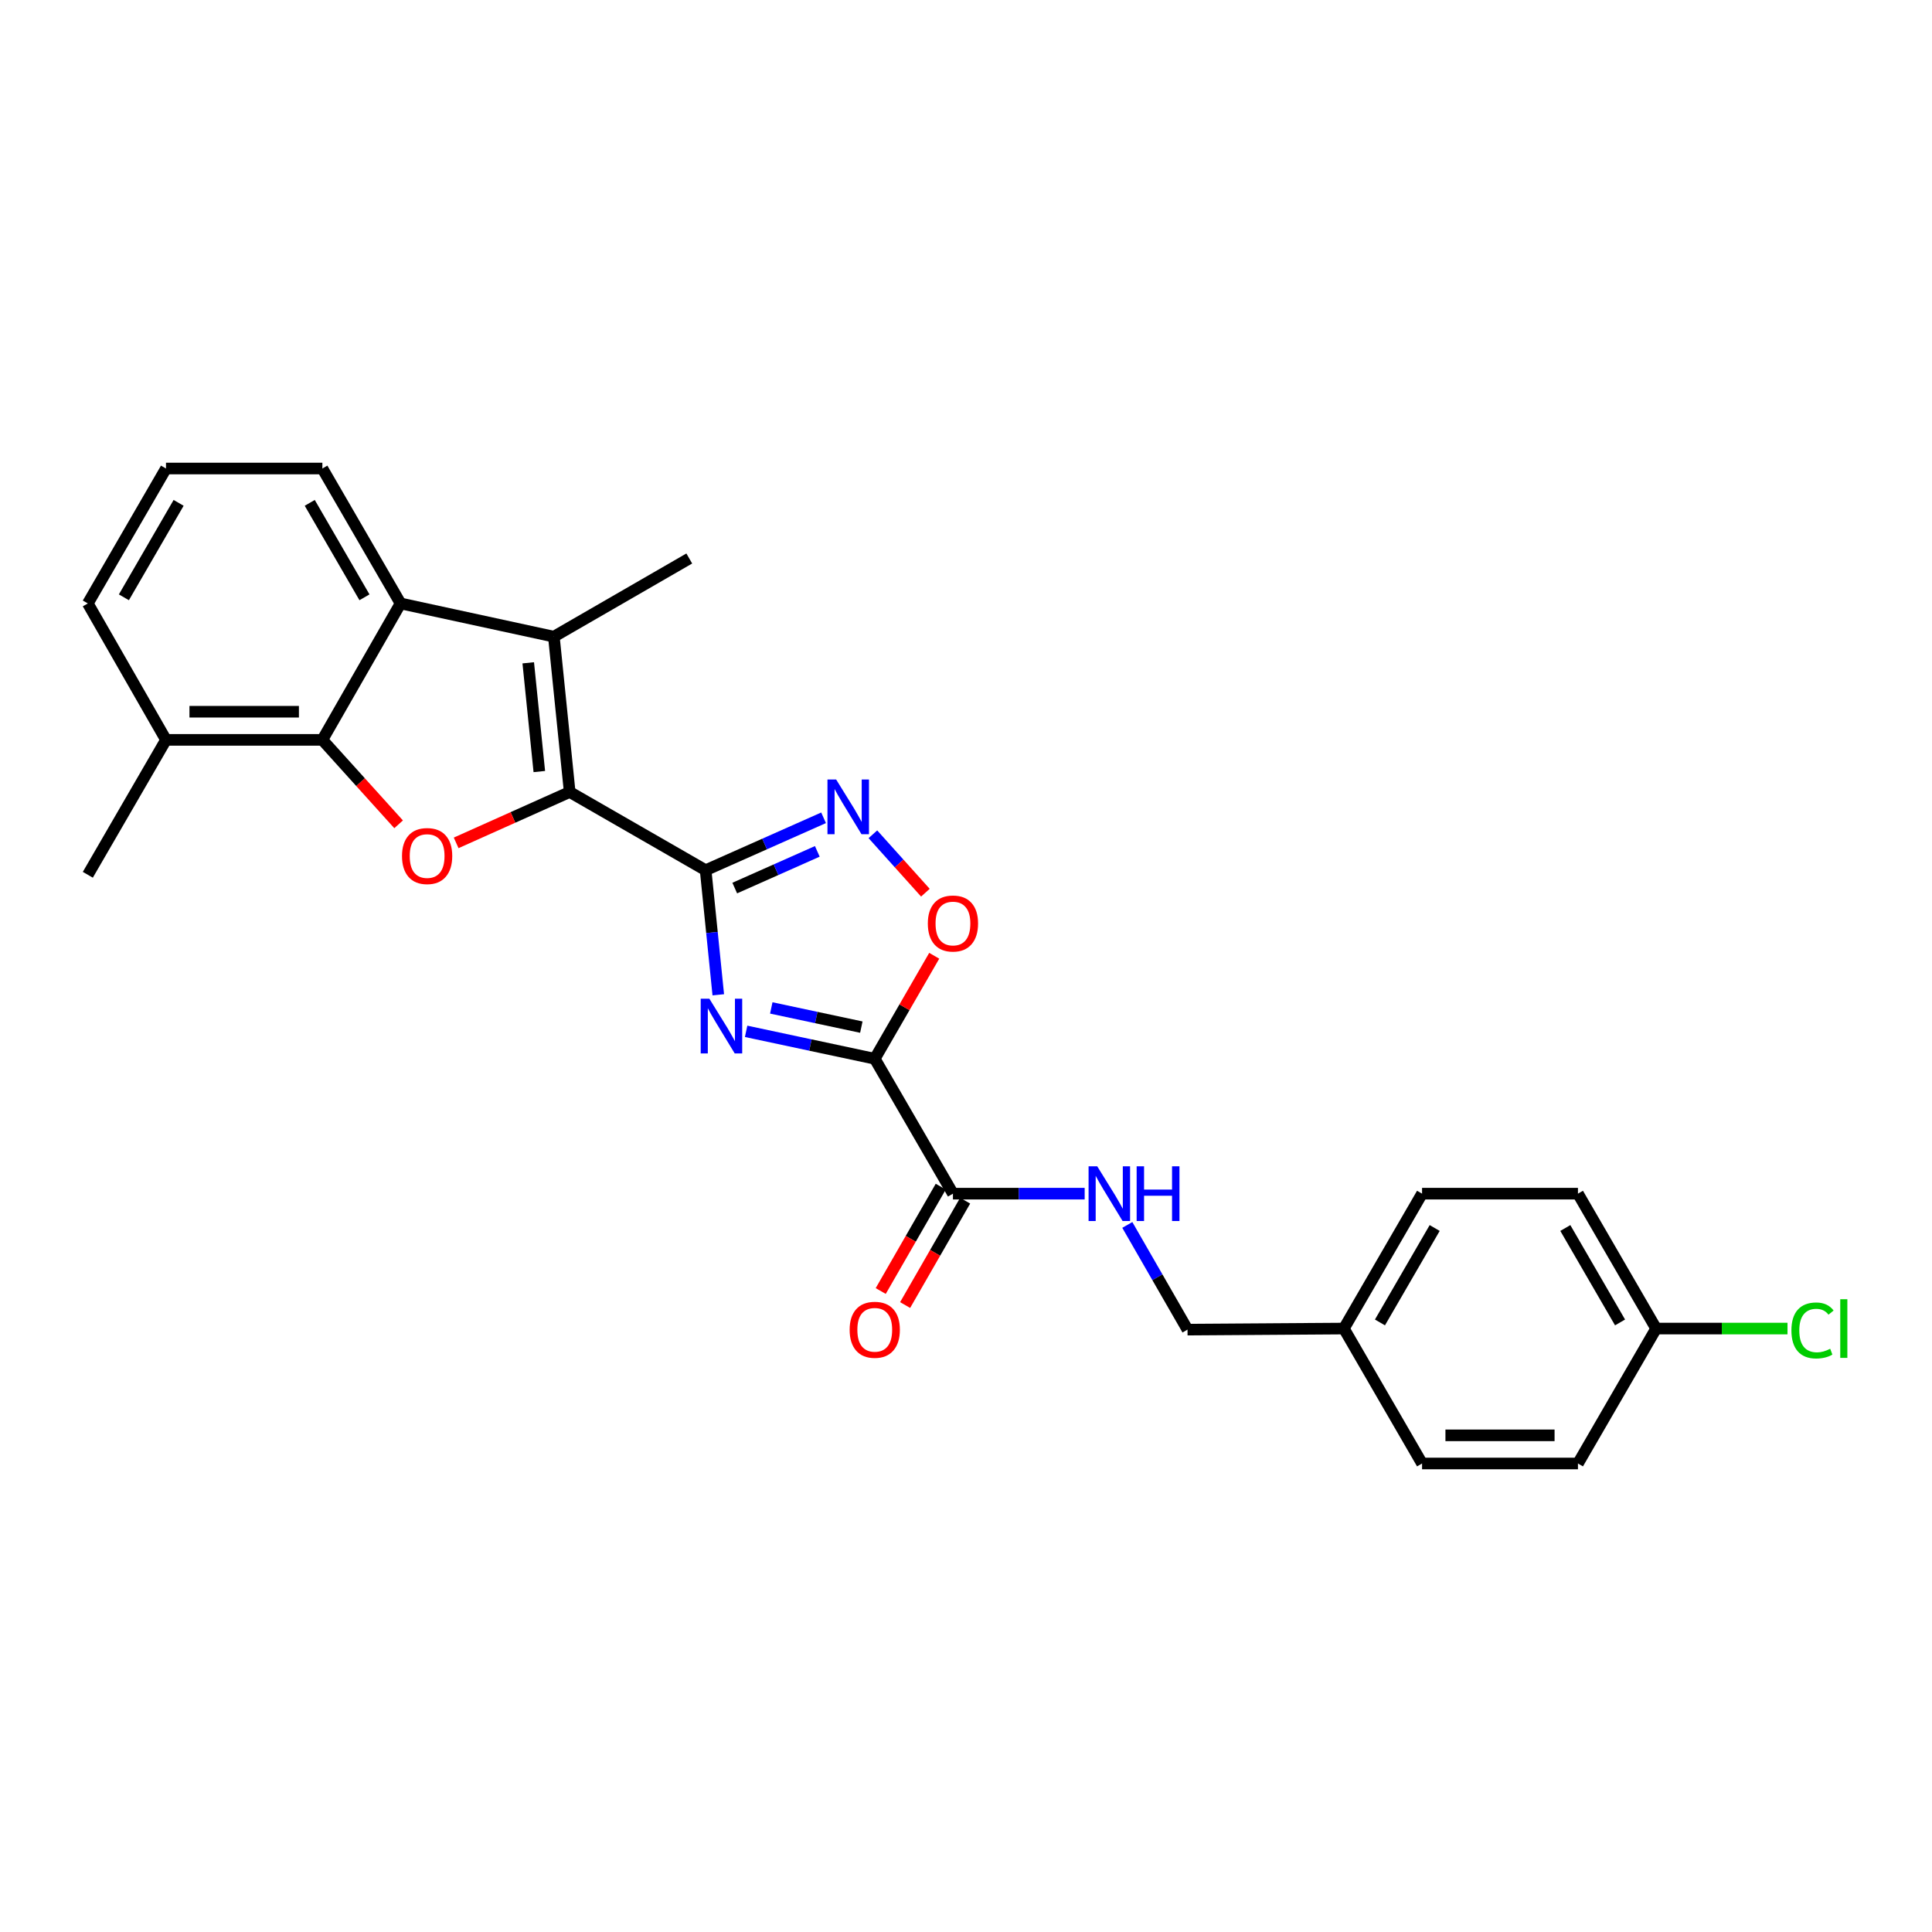 <?xml version='1.0' encoding='iso-8859-1'?>
<svg version='1.1' baseProfile='full'
              xmlns='http://www.w3.org/2000/svg'
                      xmlns:rdkit='http://www.rdkit.org/xml'
                      xmlns:xlink='http://www.w3.org/1999/xlink'
                  xml:space='preserve'
width='1000px' height='1000px' viewBox='0 0 1000 1000'>
<!-- END OF HEADER -->
<rect style='opacity:1.0;fill:#FFFFFF;stroke:none' width='1000' height='1000' x='0' y='0'> </rect>
<path class='bond-0' d='M 365.234,450.417 L 368.507,482.661' style='fill:none;fill-rule:evenodd;stroke:#000000;stroke-width:6px;stroke-linecap:butt;stroke-linejoin:miter;stroke-opacity:1' />
<path class='bond-0' d='M 368.507,482.661 L 371.781,514.905' style='fill:none;fill-rule:evenodd;stroke:#0000FF;stroke-width:6px;stroke-linecap:butt;stroke-linejoin:miter;stroke-opacity:1' />
<path class='bond-1' d='M 365.234,450.417 L 294.869,409.937' style='fill:none;fill-rule:evenodd;stroke:#000000;stroke-width:6px;stroke-linecap:butt;stroke-linejoin:miter;stroke-opacity:1' />
<path class='bond-5' d='M 365.234,450.417 L 395.757,436.852' style='fill:none;fill-rule:evenodd;stroke:#000000;stroke-width:6px;stroke-linecap:butt;stroke-linejoin:miter;stroke-opacity:1' />
<path class='bond-5' d='M 395.757,436.852 L 426.28,423.287' style='fill:none;fill-rule:evenodd;stroke:#0000FF;stroke-width:6px;stroke-linecap:butt;stroke-linejoin:miter;stroke-opacity:1' />
<path class='bond-5' d='M 380.307,459.659 L 401.673,450.163' style='fill:none;fill-rule:evenodd;stroke:#000000;stroke-width:6px;stroke-linecap:butt;stroke-linejoin:miter;stroke-opacity:1' />
<path class='bond-5' d='M 401.673,450.163 L 423.039,440.668' style='fill:none;fill-rule:evenodd;stroke:#0000FF;stroke-width:6px;stroke-linecap:butt;stroke-linejoin:miter;stroke-opacity:1' />
<path class='bond-2' d='M 386.192,533.815 L 419.482,540.914' style='fill:none;fill-rule:evenodd;stroke:#0000FF;stroke-width:6px;stroke-linecap:butt;stroke-linejoin:miter;stroke-opacity:1' />
<path class='bond-2' d='M 419.482,540.914 L 452.772,548.013' style='fill:none;fill-rule:evenodd;stroke:#000000;stroke-width:6px;stroke-linecap:butt;stroke-linejoin:miter;stroke-opacity:1' />
<path class='bond-2' d='M 399.217,521.698 L 422.52,526.668' style='fill:none;fill-rule:evenodd;stroke:#0000FF;stroke-width:6px;stroke-linecap:butt;stroke-linejoin:miter;stroke-opacity:1' />
<path class='bond-2' d='M 422.52,526.668 L 445.823,531.637' style='fill:none;fill-rule:evenodd;stroke:#000000;stroke-width:6px;stroke-linecap:butt;stroke-linejoin:miter;stroke-opacity:1' />
<path class='bond-3' d='M 294.869,409.937 L 265.485,423.105' style='fill:none;fill-rule:evenodd;stroke:#000000;stroke-width:6px;stroke-linecap:butt;stroke-linejoin:miter;stroke-opacity:1' />
<path class='bond-3' d='M 265.485,423.105 L 236.102,436.272' style='fill:none;fill-rule:evenodd;stroke:#FF0000;stroke-width:6px;stroke-linecap:butt;stroke-linejoin:miter;stroke-opacity:1' />
<path class='bond-4' d='M 294.869,409.937 L 286.679,329.537' style='fill:none;fill-rule:evenodd;stroke:#000000;stroke-width:6px;stroke-linecap:butt;stroke-linejoin:miter;stroke-opacity:1' />
<path class='bond-4' d='M 279.149,399.353 L 273.416,343.073' style='fill:none;fill-rule:evenodd;stroke:#000000;stroke-width:6px;stroke-linecap:butt;stroke-linejoin:miter;stroke-opacity:1' />
<path class='bond-9' d='M 452.772,548.013 L 493.243,617.837' style='fill:none;fill-rule:evenodd;stroke:#000000;stroke-width:6px;stroke-linecap:butt;stroke-linejoin:miter;stroke-opacity:1' />
<path class='bond-26' d='M 452.772,548.013 L 468.162,521.36' style='fill:none;fill-rule:evenodd;stroke:#000000;stroke-width:6px;stroke-linecap:butt;stroke-linejoin:miter;stroke-opacity:1' />
<path class='bond-26' d='M 468.162,521.36 L 483.552,494.707' style='fill:none;fill-rule:evenodd;stroke:#FF0000;stroke-width:6px;stroke-linecap:butt;stroke-linejoin:miter;stroke-opacity:1' />
<path class='bond-6' d='M 206.324,426.661 L 186.592,404.809' style='fill:none;fill-rule:evenodd;stroke:#FF0000;stroke-width:6px;stroke-linecap:butt;stroke-linejoin:miter;stroke-opacity:1' />
<path class='bond-6' d='M 186.592,404.809 L 166.86,382.957' style='fill:none;fill-rule:evenodd;stroke:#000000;stroke-width:6px;stroke-linecap:butt;stroke-linejoin:miter;stroke-opacity:1' />
<path class='bond-7' d='M 286.679,329.537 L 207.323,312.34' style='fill:none;fill-rule:evenodd;stroke:#000000;stroke-width:6px;stroke-linecap:butt;stroke-linejoin:miter;stroke-opacity:1' />
<path class='bond-15' d='M 286.679,329.537 L 356.769,289.074' style='fill:none;fill-rule:evenodd;stroke:#000000;stroke-width:6px;stroke-linecap:butt;stroke-linejoin:miter;stroke-opacity:1' />
<path class='bond-8' d='M 451.806,431.822 L 465.393,446.938' style='fill:none;fill-rule:evenodd;stroke:#0000FF;stroke-width:6px;stroke-linecap:butt;stroke-linejoin:miter;stroke-opacity:1' />
<path class='bond-8' d='M 465.393,446.938 L 478.979,462.054' style='fill:none;fill-rule:evenodd;stroke:#FF0000;stroke-width:6px;stroke-linecap:butt;stroke-linejoin:miter;stroke-opacity:1' />
<path class='bond-11' d='M 166.86,382.957 L 85.918,382.957' style='fill:none;fill-rule:evenodd;stroke:#000000;stroke-width:6px;stroke-linecap:butt;stroke-linejoin:miter;stroke-opacity:1' />
<path class='bond-11' d='M 154.719,368.39 L 98.059,368.39' style='fill:none;fill-rule:evenodd;stroke:#000000;stroke-width:6px;stroke-linecap:butt;stroke-linejoin:miter;stroke-opacity:1' />
<path class='bond-27' d='M 166.86,382.957 L 207.323,312.34' style='fill:none;fill-rule:evenodd;stroke:#000000;stroke-width:6px;stroke-linecap:butt;stroke-linejoin:miter;stroke-opacity:1' />
<path class='bond-17' d='M 207.323,312.34 L 166.86,242.501' style='fill:none;fill-rule:evenodd;stroke:#000000;stroke-width:6px;stroke-linecap:butt;stroke-linejoin:miter;stroke-opacity:1' />
<path class='bond-17' d='M 188.649,309.167 L 160.325,260.28' style='fill:none;fill-rule:evenodd;stroke:#000000;stroke-width:6px;stroke-linecap:butt;stroke-linejoin:miter;stroke-opacity:1' />
<path class='bond-10' d='M 493.243,617.837 L 527.332,617.837' style='fill:none;fill-rule:evenodd;stroke:#000000;stroke-width:6px;stroke-linecap:butt;stroke-linejoin:miter;stroke-opacity:1' />
<path class='bond-10' d='M 527.332,617.837 L 561.422,617.837' style='fill:none;fill-rule:evenodd;stroke:#0000FF;stroke-width:6px;stroke-linecap:butt;stroke-linejoin:miter;stroke-opacity:1' />
<path class='bond-12' d='M 486.929,614.206 L 471.395,641.217' style='fill:none;fill-rule:evenodd;stroke:#000000;stroke-width:6px;stroke-linecap:butt;stroke-linejoin:miter;stroke-opacity:1' />
<path class='bond-12' d='M 471.395,641.217 L 455.861,668.229' style='fill:none;fill-rule:evenodd;stroke:#FF0000;stroke-width:6px;stroke-linecap:butt;stroke-linejoin:miter;stroke-opacity:1' />
<path class='bond-12' d='M 499.557,621.468 L 484.022,648.479' style='fill:none;fill-rule:evenodd;stroke:#000000;stroke-width:6px;stroke-linecap:butt;stroke-linejoin:miter;stroke-opacity:1' />
<path class='bond-12' d='M 484.022,648.479 L 468.488,675.491' style='fill:none;fill-rule:evenodd;stroke:#FF0000;stroke-width:6px;stroke-linecap:butt;stroke-linejoin:miter;stroke-opacity:1' />
<path class='bond-13' d='M 583.496,634.026 L 599.076,661.118' style='fill:none;fill-rule:evenodd;stroke:#0000FF;stroke-width:6px;stroke-linecap:butt;stroke-linejoin:miter;stroke-opacity:1' />
<path class='bond-13' d='M 599.076,661.118 L 614.657,688.21' style='fill:none;fill-rule:evenodd;stroke:#000000;stroke-width:6px;stroke-linecap:butt;stroke-linejoin:miter;stroke-opacity:1' />
<path class='bond-24' d='M 85.918,382.957 L 45.455,312.34' style='fill:none;fill-rule:evenodd;stroke:#000000;stroke-width:6px;stroke-linecap:butt;stroke-linejoin:miter;stroke-opacity:1' />
<path class='bond-25' d='M 85.918,382.957 L 45.455,452.788' style='fill:none;fill-rule:evenodd;stroke:#000000;stroke-width:6px;stroke-linecap:butt;stroke-linejoin:miter;stroke-opacity:1' />
<path class='bond-16' d='M 614.657,688.21 L 695.591,687.66' style='fill:none;fill-rule:evenodd;stroke:#000000;stroke-width:6px;stroke-linecap:butt;stroke-linejoin:miter;stroke-opacity:1' />
<path class='bond-14' d='M 857.208,687.66 L 816.745,617.837' style='fill:none;fill-rule:evenodd;stroke:#000000;stroke-width:6px;stroke-linecap:butt;stroke-linejoin:miter;stroke-opacity:1' />
<path class='bond-14' d='M 838.536,684.49 L 810.211,635.614' style='fill:none;fill-rule:evenodd;stroke:#000000;stroke-width:6px;stroke-linecap:butt;stroke-linejoin:miter;stroke-opacity:1' />
<path class='bond-18' d='M 857.208,687.66 L 891.208,687.66' style='fill:none;fill-rule:evenodd;stroke:#000000;stroke-width:6px;stroke-linecap:butt;stroke-linejoin:miter;stroke-opacity:1' />
<path class='bond-18' d='M 891.208,687.66 L 925.207,687.66' style='fill:none;fill-rule:evenodd;stroke:#00CC00;stroke-width:6px;stroke-linecap:butt;stroke-linejoin:miter;stroke-opacity:1' />
<path class='bond-29' d='M 857.208,687.66 L 816.745,757.499' style='fill:none;fill-rule:evenodd;stroke:#000000;stroke-width:6px;stroke-linecap:butt;stroke-linejoin:miter;stroke-opacity:1' />
<path class='bond-21' d='M 695.591,687.66 L 736.054,757.499' style='fill:none;fill-rule:evenodd;stroke:#000000;stroke-width:6px;stroke-linecap:butt;stroke-linejoin:miter;stroke-opacity:1' />
<path class='bond-22' d='M 695.591,687.66 L 736.054,617.837' style='fill:none;fill-rule:evenodd;stroke:#000000;stroke-width:6px;stroke-linecap:butt;stroke-linejoin:miter;stroke-opacity:1' />
<path class='bond-22' d='M 714.264,684.49 L 742.588,635.614' style='fill:none;fill-rule:evenodd;stroke:#000000;stroke-width:6px;stroke-linecap:butt;stroke-linejoin:miter;stroke-opacity:1' />
<path class='bond-23' d='M 166.86,242.501 L 85.918,242.501' style='fill:none;fill-rule:evenodd;stroke:#000000;stroke-width:6px;stroke-linecap:butt;stroke-linejoin:miter;stroke-opacity:1' />
<path class='bond-19' d='M 816.745,757.499 L 736.054,757.499' style='fill:none;fill-rule:evenodd;stroke:#000000;stroke-width:6px;stroke-linecap:butt;stroke-linejoin:miter;stroke-opacity:1' />
<path class='bond-19' d='M 804.642,742.932 L 748.158,742.932' style='fill:none;fill-rule:evenodd;stroke:#000000;stroke-width:6px;stroke-linecap:butt;stroke-linejoin:miter;stroke-opacity:1' />
<path class='bond-20' d='M 816.745,617.837 L 736.054,617.837' style='fill:none;fill-rule:evenodd;stroke:#000000;stroke-width:6px;stroke-linecap:butt;stroke-linejoin:miter;stroke-opacity:1' />
<path class='bond-28' d='M 85.918,242.501 L 45.455,312.34' style='fill:none;fill-rule:evenodd;stroke:#000000;stroke-width:6px;stroke-linecap:butt;stroke-linejoin:miter;stroke-opacity:1' />
<path class='bond-28' d='M 92.452,260.28 L 64.128,309.167' style='fill:none;fill-rule:evenodd;stroke:#000000;stroke-width:6px;stroke-linecap:butt;stroke-linejoin:miter;stroke-opacity:1' />
<path  class='atom-1' d='M 367.164 516.932
L 376.444 531.932
Q 377.364 533.412, 378.844 536.092
Q 380.324 538.772, 380.404 538.932
L 380.404 516.932
L 384.164 516.932
L 384.164 545.252
L 380.284 545.252
L 370.324 528.852
Q 369.164 526.932, 367.924 524.732
Q 366.724 522.532, 366.364 521.852
L 366.364 545.252
L 362.684 545.252
L 362.684 516.932
L 367.164 516.932
' fill='#0000FF'/>
<path  class='atom-4' d='M 208.08 443.084
Q 208.08 436.284, 211.44 432.484
Q 214.8 428.684, 221.08 428.684
Q 227.36 428.684, 230.72 432.484
Q 234.08 436.284, 234.08 443.084
Q 234.08 449.964, 230.68 453.884
Q 227.28 457.764, 221.08 457.764
Q 214.84 457.764, 211.44 453.884
Q 208.08 450.004, 208.08 443.084
M 221.08 454.564
Q 225.4 454.564, 227.72 451.684
Q 230.08 448.764, 230.08 443.084
Q 230.08 437.524, 227.72 434.724
Q 225.4 431.884, 221.08 431.884
Q 216.76 431.884, 214.4 434.684
Q 212.08 437.484, 212.08 443.084
Q 212.08 448.804, 214.4 451.684
Q 216.76 454.564, 221.08 454.564
' fill='#FF0000'/>
<path  class='atom-6' d='M 432.779 403.457
L 442.059 418.457
Q 442.979 419.937, 444.459 422.617
Q 445.939 425.297, 446.019 425.457
L 446.019 403.457
L 449.779 403.457
L 449.779 431.777
L 445.899 431.777
L 435.939 415.377
Q 434.779 413.457, 433.539 411.257
Q 432.339 409.057, 431.979 408.377
L 431.979 431.777
L 428.299 431.777
L 428.299 403.457
L 432.779 403.457
' fill='#0000FF'/>
<path  class='atom-9' d='M 480.243 478.003
Q 480.243 471.203, 483.603 467.403
Q 486.963 463.603, 493.243 463.603
Q 499.523 463.603, 502.883 467.403
Q 506.243 471.203, 506.243 478.003
Q 506.243 484.883, 502.843 488.803
Q 499.443 492.683, 493.243 492.683
Q 487.003 492.683, 483.603 488.803
Q 480.243 484.923, 480.243 478.003
M 493.243 489.483
Q 497.563 489.483, 499.883 486.603
Q 502.243 483.683, 502.243 478.003
Q 502.243 472.443, 499.883 469.643
Q 497.563 466.803, 493.243 466.803
Q 488.923 466.803, 486.563 469.603
Q 484.243 472.403, 484.243 478.003
Q 484.243 483.723, 486.563 486.603
Q 488.923 489.483, 493.243 489.483
' fill='#FF0000'/>
<path  class='atom-11' d='M 567.925 603.677
L 577.205 618.677
Q 578.125 620.157, 579.605 622.837
Q 581.085 625.517, 581.165 625.677
L 581.165 603.677
L 584.925 603.677
L 584.925 631.997
L 581.045 631.997
L 571.085 615.597
Q 569.925 613.677, 568.685 611.477
Q 567.485 609.277, 567.125 608.597
L 567.125 631.997
L 563.445 631.997
L 563.445 603.677
L 567.925 603.677
' fill='#0000FF'/>
<path  class='atom-11' d='M 588.325 603.677
L 592.165 603.677
L 592.165 615.717
L 606.645 615.717
L 606.645 603.677
L 610.485 603.677
L 610.485 631.997
L 606.645 631.997
L 606.645 618.917
L 592.165 618.917
L 592.165 631.997
L 588.325 631.997
L 588.325 603.677
' fill='#0000FF'/>
<path  class='atom-13' d='M 439.772 688.29
Q 439.772 681.49, 443.132 677.69
Q 446.492 673.89, 452.772 673.89
Q 459.052 673.89, 462.412 677.69
Q 465.772 681.49, 465.772 688.29
Q 465.772 695.17, 462.372 699.09
Q 458.972 702.97, 452.772 702.97
Q 446.532 702.97, 443.132 699.09
Q 439.772 695.21, 439.772 688.29
M 452.772 699.77
Q 457.092 699.77, 459.412 696.89
Q 461.772 693.97, 461.772 688.29
Q 461.772 682.73, 459.412 679.93
Q 457.092 677.09, 452.772 677.09
Q 448.452 677.09, 446.092 679.89
Q 443.772 682.69, 443.772 688.29
Q 443.772 694.01, 446.092 696.89
Q 448.452 699.77, 452.772 699.77
' fill='#FF0000'/>
<path  class='atom-19' d='M 927.231 688.64
Q 927.231 681.6, 930.511 677.92
Q 933.831 674.2, 940.111 674.2
Q 945.951 674.2, 949.071 678.32
L 946.431 680.48
Q 944.151 677.48, 940.111 677.48
Q 935.831 677.48, 933.551 680.36
Q 931.311 683.2, 931.311 688.64
Q 931.311 694.24, 933.631 697.12
Q 935.991 700, 940.551 700
Q 943.671 700, 947.311 698.12
L 948.431 701.12
Q 946.951 702.08, 944.711 702.64
Q 942.471 703.2, 939.991 703.2
Q 933.831 703.2, 930.511 699.44
Q 927.231 695.68, 927.231 688.64
' fill='#00CC00'/>
<path  class='atom-19' d='M 952.511 672.48
L 956.191 672.48
L 956.191 702.84
L 952.511 702.84
L 952.511 672.48
' fill='#00CC00'/>
</svg>

